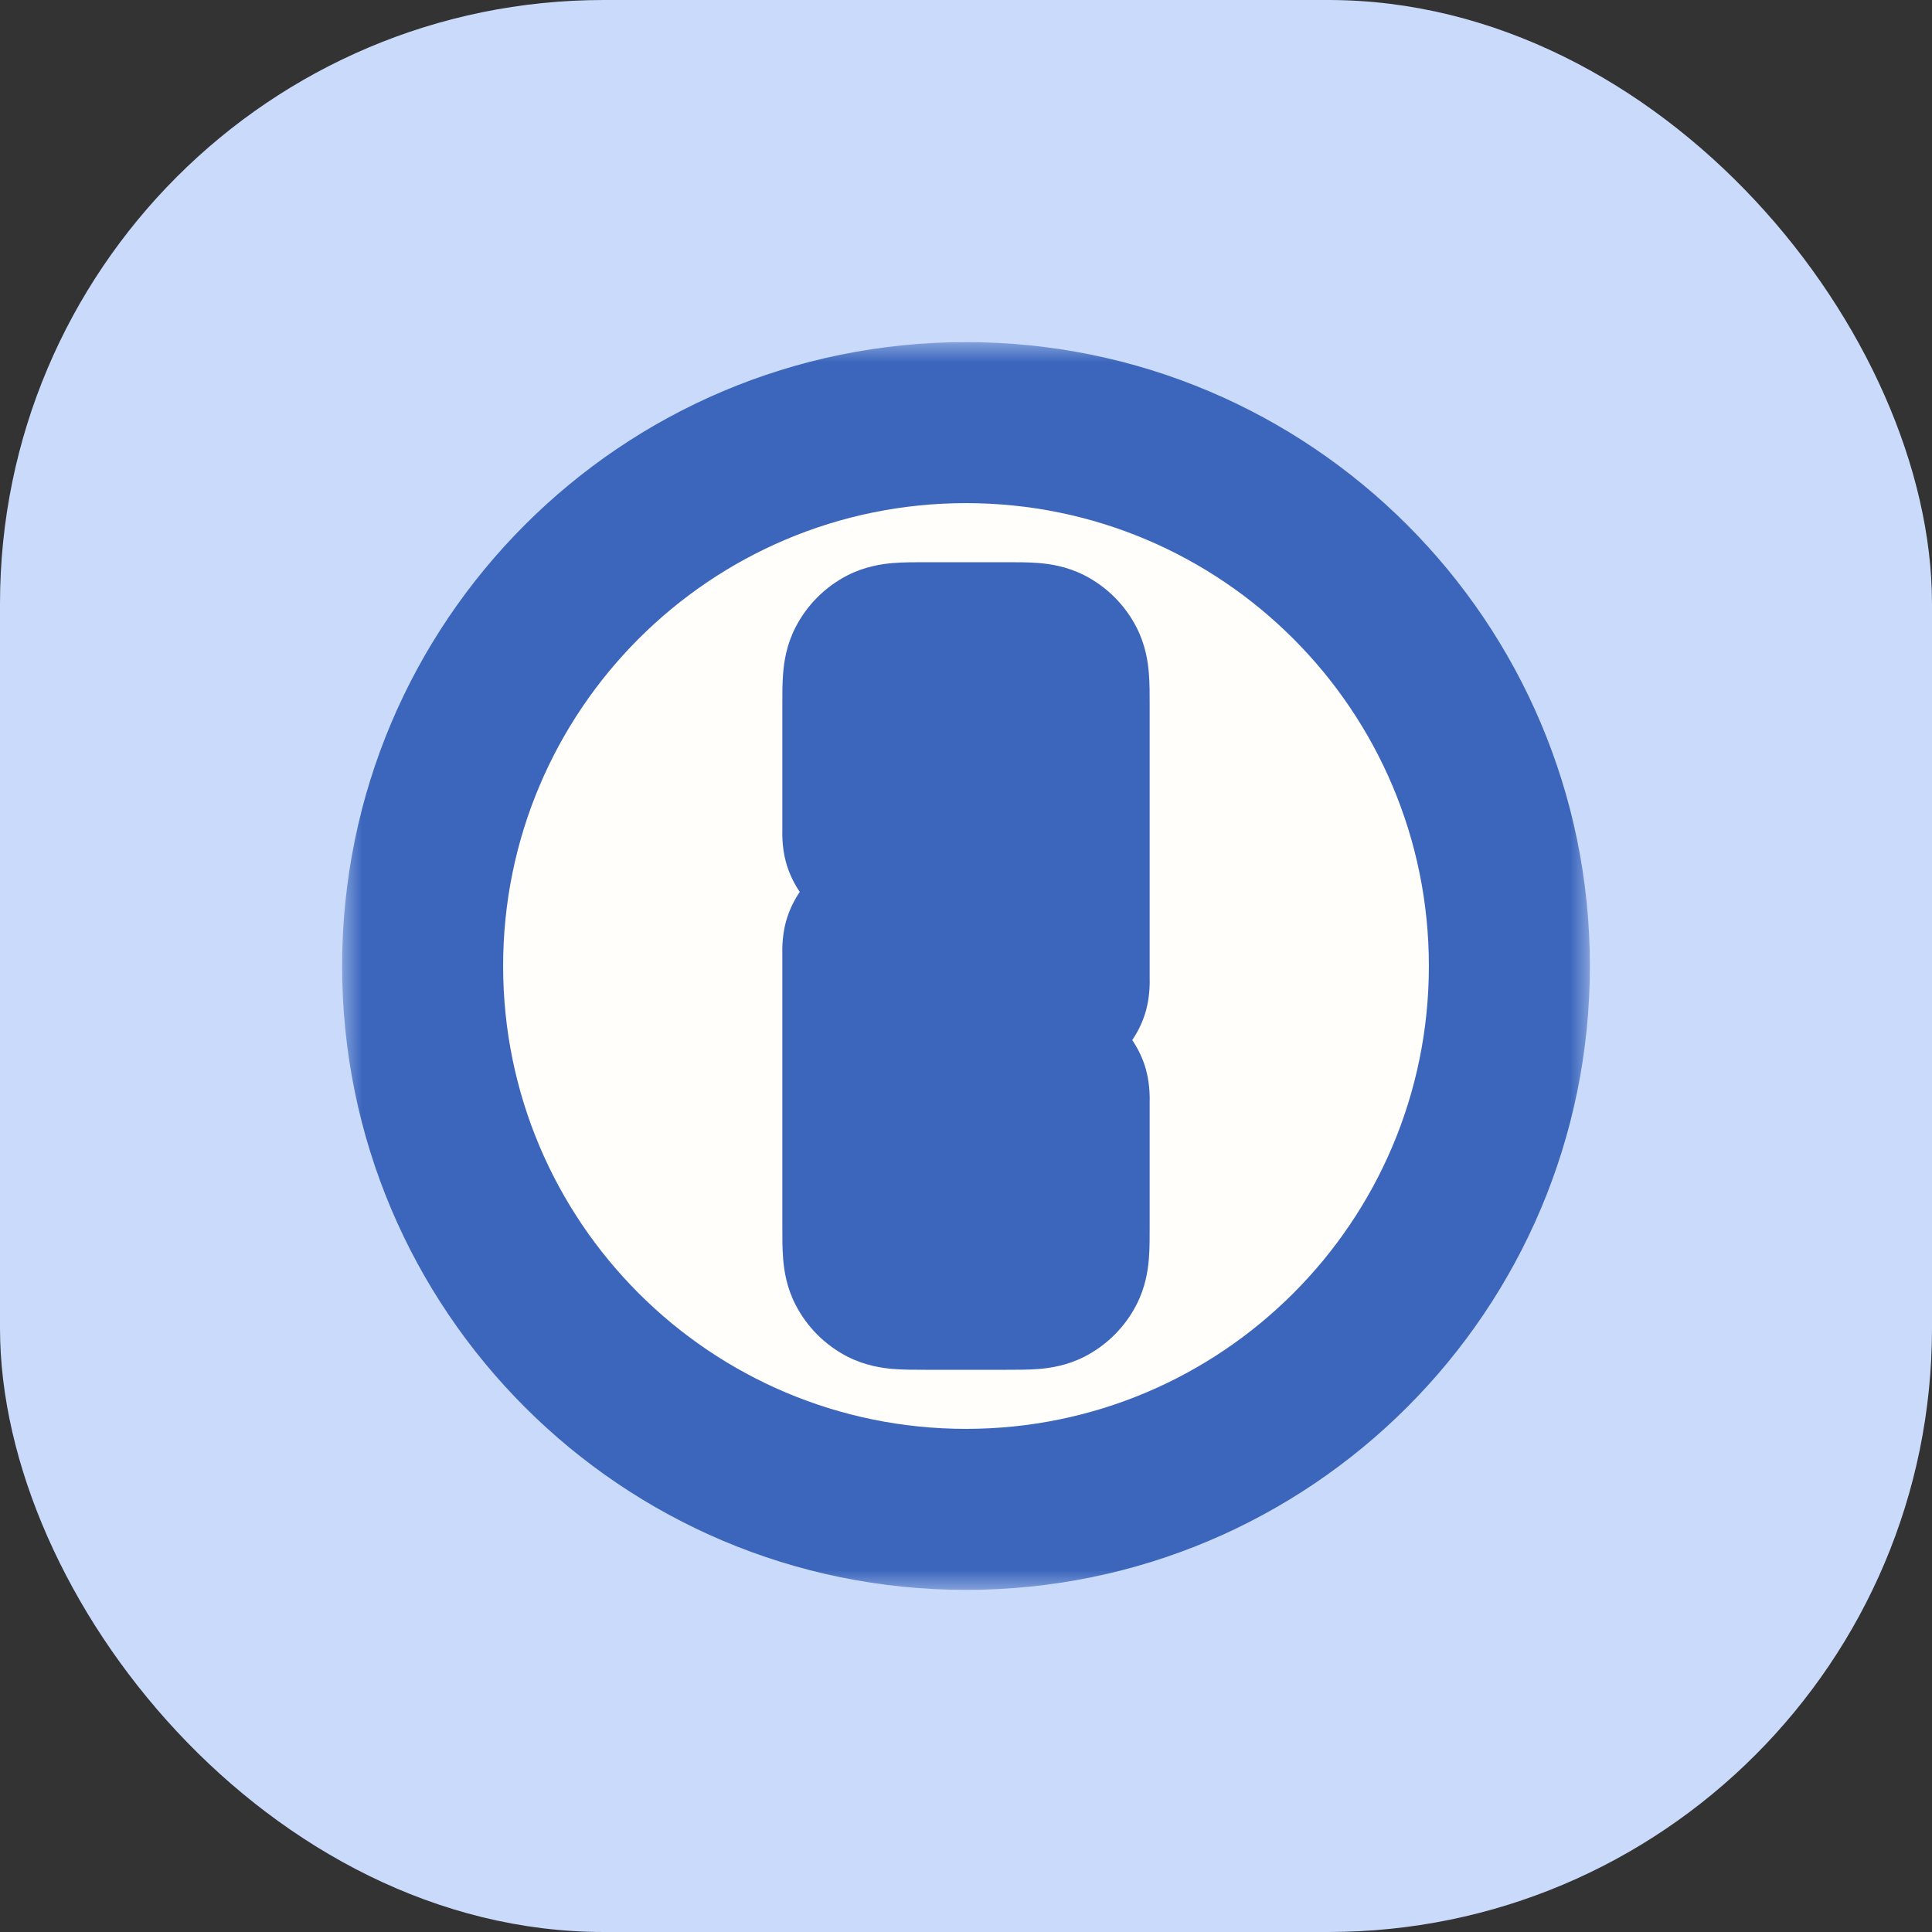 <svg width="48" height="48" viewBox="0 0 48 48" fill="none" xmlns="http://www.w3.org/2000/svg">
<rect x="0" y="0" width="48" height="48" fill="#333333" stroke="none"/>
<rect width="48" height="48" rx="15" fill="#CADAFA"/>
<rect x="19.641" y="14.625" width="8.719" height="18.75" fill="#3B66BC"/>
<mask id="path-3-outside-1_464_9380" maskUnits="userSpaceOnUse" x="8.5" y="8.5" width="31" height="31" fill="black">
<rect fill="white" x="8.5" y="8.5" width="31" height="31"/>
<path fill-rule="evenodd" clip-rule="evenodd" d="M37.5 24C37.5 16.544 31.456 10.5 24 10.5C16.544 10.5 10.5 16.544 10.5 24C10.5 31.456 16.544 37.5 24 37.5C31.456 37.5 37.5 31.456 37.5 24ZM21.543 16.5C21.437 16.708 21.437 16.981 21.437 17.526V20.617C21.437 20.753 21.437 20.822 21.454 20.885C21.469 20.94 21.494 20.993 21.528 21.04C21.566 21.093 21.619 21.136 21.724 21.222L22.506 21.857C22.634 21.961 22.698 22.012 22.721 22.075C22.741 22.129 22.741 22.189 22.721 22.244C22.698 22.306 22.634 22.358 22.506 22.462L21.724 23.097C21.619 23.183 21.566 23.226 21.528 23.279C21.494 23.326 21.469 23.378 21.454 23.434C21.437 23.497 21.437 23.565 21.437 23.701V30.474C21.437 31.019 21.437 31.292 21.543 31.5C21.636 31.683 21.785 31.832 21.968 31.925C22.177 32.032 22.449 32.032 22.995 32.032H25.005C25.551 32.032 25.823 32.032 26.032 31.925C26.215 31.832 26.364 31.683 26.457 31.5C26.563 31.292 26.563 31.019 26.563 30.474V27.383C26.563 27.246 26.563 27.178 26.546 27.115C26.531 27.059 26.506 27.007 26.472 26.96C26.434 26.907 26.381 26.864 26.276 26.778L25.494 26.143C25.366 26.039 25.302 25.988 25.279 25.925C25.259 25.871 25.259 25.811 25.279 25.756C25.302 25.694 25.366 25.642 25.494 25.538L26.276 24.903C26.381 24.817 26.434 24.774 26.472 24.721C26.506 24.674 26.531 24.622 26.546 24.566C26.563 24.503 26.563 24.435 26.563 24.298V17.526C26.563 16.981 26.563 16.708 26.457 16.5C26.364 16.317 26.215 16.168 26.032 16.074C25.823 15.968 25.551 15.968 25.005 15.968H22.995C22.449 15.968 22.177 15.968 21.968 16.074C21.785 16.168 21.636 16.317 21.543 16.5Z"/>
</mask>
<path fill-rule="evenodd" clip-rule="evenodd" d="M37.5 24C37.5 16.544 31.456 10.5 24 10.5C16.544 10.5 10.5 16.544 10.5 24C10.5 31.456 16.544 37.5 24 37.5C31.456 37.5 37.5 31.456 37.5 24ZM21.543 16.5C21.437 16.708 21.437 16.981 21.437 17.526V20.617C21.437 20.753 21.437 20.822 21.454 20.885C21.469 20.94 21.494 20.993 21.528 21.04C21.566 21.093 21.619 21.136 21.724 21.222L22.506 21.857C22.634 21.961 22.698 22.012 22.721 22.075C22.741 22.129 22.741 22.189 22.721 22.244C22.698 22.306 22.634 22.358 22.506 22.462L21.724 23.097C21.619 23.183 21.566 23.226 21.528 23.279C21.494 23.326 21.469 23.378 21.454 23.434C21.437 23.497 21.437 23.565 21.437 23.701V30.474C21.437 31.019 21.437 31.292 21.543 31.5C21.636 31.683 21.785 31.832 21.968 31.925C22.177 32.032 22.449 32.032 22.995 32.032H25.005C25.551 32.032 25.823 32.032 26.032 31.925C26.215 31.832 26.364 31.683 26.457 31.5C26.563 31.292 26.563 31.019 26.563 30.474V27.383C26.563 27.246 26.563 27.178 26.546 27.115C26.531 27.059 26.506 27.007 26.472 26.96C26.434 26.907 26.381 26.864 26.276 26.778L25.494 26.143C25.366 26.039 25.302 25.988 25.279 25.925C25.259 25.871 25.259 25.811 25.279 25.756C25.302 25.694 25.366 25.642 25.494 25.538L26.276 24.903C26.381 24.817 26.434 24.774 26.472 24.721C26.506 24.674 26.531 24.622 26.546 24.566C26.563 24.503 26.563 24.435 26.563 24.298V17.526C26.563 16.981 26.563 16.708 26.457 16.5C26.364 16.317 26.215 16.168 26.032 16.074C25.823 15.968 25.551 15.968 25.005 15.968H22.995C22.449 15.968 22.177 15.968 21.968 16.074C21.785 16.168 21.636 16.317 21.543 16.5Z" fill="#FFFEFB"/>
<path d="M21.543 16.5L19.761 15.592V15.592L21.543 16.5ZM21.454 20.885L23.383 20.358L23.383 20.358L21.454 20.885ZM21.528 21.04L19.902 22.205L19.902 22.205L21.528 21.04ZM21.724 21.222L22.986 19.669L22.986 19.669L21.724 21.222ZM22.506 21.857L23.767 20.305L23.767 20.305L22.506 21.857ZM22.721 22.075L24.596 21.379L24.596 21.379L22.721 22.075ZM22.721 22.244L24.596 22.94L24.596 22.94L22.721 22.244ZM22.506 22.462L21.245 20.909L21.245 20.909L22.506 22.462ZM21.724 23.097L22.986 24.649L22.986 24.649L21.724 23.097ZM21.528 23.279L19.902 22.113L19.902 22.113L21.528 23.279ZM21.454 23.434L23.383 23.961L23.383 23.961L21.454 23.434ZM21.543 31.5L23.325 30.592L23.325 30.592L21.543 31.5ZM21.968 31.925L22.876 30.143L22.876 30.143L21.968 31.925ZM26.032 31.925L25.124 30.143L25.124 30.143L26.032 31.925ZM26.457 31.5L24.675 30.592L24.675 30.592L26.457 31.5ZM26.546 27.115L24.617 27.642L24.617 27.642L26.546 27.115ZM26.472 26.96L28.098 25.795L28.098 25.795L26.472 26.96ZM26.276 26.778L25.014 28.33L25.014 28.33L26.276 26.778ZM25.494 26.143L24.233 27.695L24.233 27.695L25.494 26.143ZM25.279 25.925L27.154 25.229L27.154 25.229L25.279 25.925ZM25.279 25.756L23.404 25.06L23.404 25.06L25.279 25.756ZM25.494 25.538L26.755 27.091L26.755 27.091L25.494 25.538ZM26.276 24.903L25.014 23.351L25.014 23.351L26.276 24.903ZM26.472 24.721L24.847 23.556L24.847 23.556L26.472 24.721ZM26.546 24.566L24.617 24.039L24.617 24.039L26.546 24.566ZM26.457 16.5L28.239 15.592V15.592L26.457 16.5ZM26.032 16.074L26.94 14.292L26.94 14.292L26.032 16.074ZM21.968 16.074L21.06 14.292L21.06 14.292L21.968 16.074ZM24 12.5C30.351 12.5 35.5 17.649 35.5 24H39.5C39.5 15.44 32.56 8.5 24 8.5V12.5ZM12.5 24C12.5 17.649 17.649 12.5 24 12.5V8.5C15.44 8.5 8.5 15.44 8.5 24H12.5ZM24 35.5C17.649 35.5 12.5 30.352 12.5 24H8.5C8.5 32.561 15.44 39.5 24 39.5V35.5ZM35.5 24C35.5 30.352 30.351 35.5 24 35.5V39.5C32.56 39.5 39.5 32.561 39.5 24H35.5ZM23.437 17.526C23.437 17.385 23.437 17.283 23.438 17.197C23.439 17.11 23.442 17.068 23.443 17.05C23.445 17.032 23.443 17.067 23.428 17.13C23.412 17.2 23.381 17.298 23.325 17.408L19.761 15.592C19.54 16.025 19.48 16.438 19.457 16.724C19.435 16.987 19.437 17.287 19.437 17.526H23.437ZM23.437 20.617V17.526H19.437V20.617H23.437ZM23.383 20.358C23.426 20.513 23.434 20.635 23.436 20.676C23.437 20.694 23.437 20.701 23.437 20.687C23.437 20.673 23.437 20.654 23.437 20.617H19.437C19.437 20.643 19.42 21.029 19.524 21.411L23.383 20.358ZM23.153 19.875C23.258 20.021 23.336 20.184 23.383 20.358L19.524 21.411C19.602 21.696 19.73 21.965 19.902 22.205L23.153 19.875ZM22.986 19.669C22.957 19.646 22.942 19.634 22.931 19.625C22.921 19.616 22.926 19.621 22.94 19.633C22.97 19.66 23.059 19.744 23.153 19.875L19.902 22.205C20.133 22.527 20.443 22.758 20.463 22.774L22.986 19.669ZM23.767 20.305L22.986 19.669L20.463 22.774L21.245 23.409L23.767 20.305ZM24.596 21.379C24.433 20.941 24.169 20.666 24.044 20.545C23.932 20.436 23.803 20.334 23.767 20.305L21.245 23.409C21.281 23.438 21.295 23.45 21.304 23.457C21.313 23.465 21.293 23.448 21.261 23.418C21.206 23.364 20.985 23.146 20.846 22.771L24.596 21.379ZM24.596 22.94C24.783 22.436 24.783 21.882 24.596 21.379L20.846 22.771C20.699 22.376 20.699 21.942 20.846 21.548L24.596 22.94ZM23.767 24.014C23.803 23.985 23.932 23.883 24.044 23.774C24.169 23.653 24.433 23.378 24.596 22.94L20.846 21.548C20.985 21.173 21.206 20.954 21.261 20.901C21.293 20.87 21.313 20.854 21.304 20.862C21.295 20.869 21.281 20.88 21.245 20.909L23.767 24.014ZM22.986 24.649L23.767 24.014L21.245 20.909L20.463 21.544L22.986 24.649ZM23.153 24.444C23.059 24.575 22.97 24.658 22.94 24.686C22.926 24.698 22.921 24.702 22.931 24.694C22.942 24.684 22.957 24.672 22.986 24.649L20.463 21.544C20.443 21.561 20.133 21.791 19.902 22.113L23.153 24.444ZM23.383 23.961C23.336 24.134 23.258 24.298 23.153 24.444L19.902 22.113C19.73 22.354 19.602 22.622 19.524 22.907L23.383 23.961ZM23.437 23.701C23.437 23.665 23.437 23.646 23.437 23.631C23.437 23.617 23.437 23.625 23.436 23.643C23.434 23.684 23.426 23.806 23.383 23.961L19.524 22.907C19.42 23.29 19.437 23.675 19.437 23.701H23.437ZM23.437 30.474V23.701H19.437V30.474H23.437ZM23.325 30.592C23.381 30.702 23.412 30.8 23.428 30.87C23.443 30.933 23.445 30.968 23.443 30.95C23.442 30.932 23.439 30.89 23.438 30.803C23.437 30.717 23.437 30.614 23.437 30.474H19.437C19.437 30.713 19.435 31.013 19.457 31.276C19.48 31.562 19.54 31.975 19.761 32.408L23.325 30.592ZM22.876 30.143C23.07 30.242 23.227 30.399 23.325 30.592L19.761 32.408C20.046 32.967 20.501 33.422 21.06 33.708L22.876 30.143ZM22.995 30.032C22.854 30.032 22.752 30.032 22.665 30.03C22.578 30.029 22.536 30.026 22.518 30.025C22.501 30.024 22.535 30.025 22.598 30.04C22.668 30.056 22.766 30.087 22.876 30.143L21.06 33.708C21.494 33.928 21.906 33.988 22.192 34.012C22.455 34.033 22.755 34.032 22.995 34.032V30.032ZM25.005 30.032H22.995V34.032H25.005V30.032ZM25.124 30.143C25.234 30.087 25.332 30.056 25.402 30.04C25.465 30.025 25.499 30.024 25.482 30.025C25.464 30.026 25.422 30.029 25.335 30.03C25.248 30.032 25.146 30.032 25.005 30.032V34.032C25.245 34.032 25.545 34.033 25.808 34.012C26.094 33.988 26.506 33.928 26.94 33.708L25.124 30.143ZM24.675 30.592C24.773 30.399 24.93 30.242 25.124 30.143L26.94 33.708C27.499 33.422 27.954 32.967 28.239 32.408L24.675 30.592ZM24.563 30.474C24.563 30.614 24.563 30.717 24.562 30.803C24.561 30.89 24.558 30.932 24.557 30.95C24.555 30.968 24.557 30.933 24.572 30.87C24.588 30.8 24.619 30.702 24.675 30.592L28.239 32.408C28.46 31.975 28.52 31.562 28.543 31.276C28.565 31.013 28.563 30.713 28.563 30.474H24.563ZM24.563 27.383V30.474H28.563V27.383H24.563ZM24.617 27.642C24.574 27.487 24.566 27.365 24.564 27.324C24.563 27.306 24.563 27.299 24.563 27.312C24.563 27.327 24.563 27.346 24.563 27.383H28.563C28.563 27.357 28.58 26.971 28.475 26.588L24.617 27.642ZM24.847 28.125C24.742 27.979 24.664 27.816 24.617 27.642L28.476 26.588C28.398 26.303 28.27 26.035 28.098 25.795L24.847 28.125ZM25.014 28.33C25.043 28.354 25.058 28.366 25.069 28.375C25.079 28.384 25.074 28.379 25.06 28.367C25.03 28.339 24.941 28.256 24.847 28.125L28.098 25.795C27.867 25.473 27.557 25.242 27.537 25.226L25.014 28.33ZM24.233 27.695L25.014 28.33L27.537 25.226L26.755 24.59L24.233 27.695ZM23.404 26.621C23.567 27.059 23.831 27.334 23.956 27.455C24.068 27.564 24.197 27.666 24.233 27.695L26.755 24.59C26.719 24.562 26.705 24.55 26.696 24.543C26.687 24.535 26.707 24.552 26.739 24.582C26.794 24.636 27.015 24.854 27.154 25.229L23.404 26.621ZM23.404 25.06C23.217 25.564 23.217 26.118 23.404 26.621L27.154 25.229C27.301 25.624 27.301 26.057 27.154 26.452L23.404 25.06ZM24.233 23.986C24.197 24.015 24.068 24.117 23.956 24.226C23.831 24.347 23.567 24.622 23.404 25.06L27.154 26.452C27.015 26.827 26.794 27.046 26.739 27.099C26.707 27.13 26.687 27.146 26.696 27.138C26.705 27.131 26.719 27.119 26.755 27.091L24.233 23.986ZM25.014 23.351L24.233 23.986L26.755 27.091L27.537 26.455L25.014 23.351ZM24.847 23.556C24.941 23.425 25.03 23.342 25.06 23.314C25.074 23.302 25.079 23.297 25.069 23.306C25.058 23.316 25.043 23.327 25.014 23.351L27.537 26.455C27.557 26.439 27.867 26.209 28.098 25.887L24.847 23.556ZM24.617 24.039C24.664 23.866 24.742 23.702 24.847 23.556L28.098 25.887C28.27 25.646 28.398 25.378 28.476 25.093L24.617 24.039ZM24.563 24.298C24.563 24.335 24.563 24.354 24.563 24.369C24.563 24.383 24.563 24.375 24.564 24.357C24.566 24.316 24.574 24.194 24.617 24.039L28.475 25.093C28.58 24.71 28.563 24.325 28.563 24.298H24.563ZM24.563 17.526V24.298H28.563V17.526H24.563ZM24.675 17.408C24.619 17.298 24.588 17.2 24.572 17.13C24.557 17.067 24.555 17.032 24.557 17.05C24.558 17.068 24.561 17.11 24.562 17.197C24.563 17.283 24.563 17.385 24.563 17.526H28.563C28.563 17.287 28.565 16.987 28.543 16.724C28.52 16.438 28.46 16.025 28.239 15.592L24.675 17.408ZM25.124 17.857C24.93 17.758 24.773 17.601 24.675 17.408L28.239 15.592C27.954 15.033 27.499 14.578 26.94 14.292L25.124 17.857ZM25.005 17.968C25.146 17.968 25.248 17.968 25.335 17.97C25.422 17.971 25.464 17.973 25.482 17.975C25.499 17.976 25.465 17.975 25.402 17.96C25.332 17.943 25.234 17.913 25.124 17.857L26.94 14.292C26.506 14.072 26.094 14.012 25.808 13.988C25.545 13.967 25.245 13.968 25.005 13.968V17.968ZM22.995 17.968H25.005V13.968H22.995V17.968ZM22.876 17.857C22.766 17.913 22.668 17.943 22.598 17.96C22.535 17.975 22.501 17.976 22.518 17.975C22.536 17.973 22.578 17.971 22.665 17.97C22.752 17.968 22.854 17.968 22.995 17.968V13.968C22.755 13.968 22.455 13.967 22.192 13.988C21.906 14.012 21.494 14.072 21.06 14.292L22.876 17.857ZM23.325 17.408C23.227 17.601 23.07 17.758 22.876 17.857L21.06 14.292C20.501 14.578 20.046 15.033 19.761 15.592L23.325 17.408Z" fill="#3B66BC" mask="url(#path-3-outside-1_464_9380)"/>
</svg>
